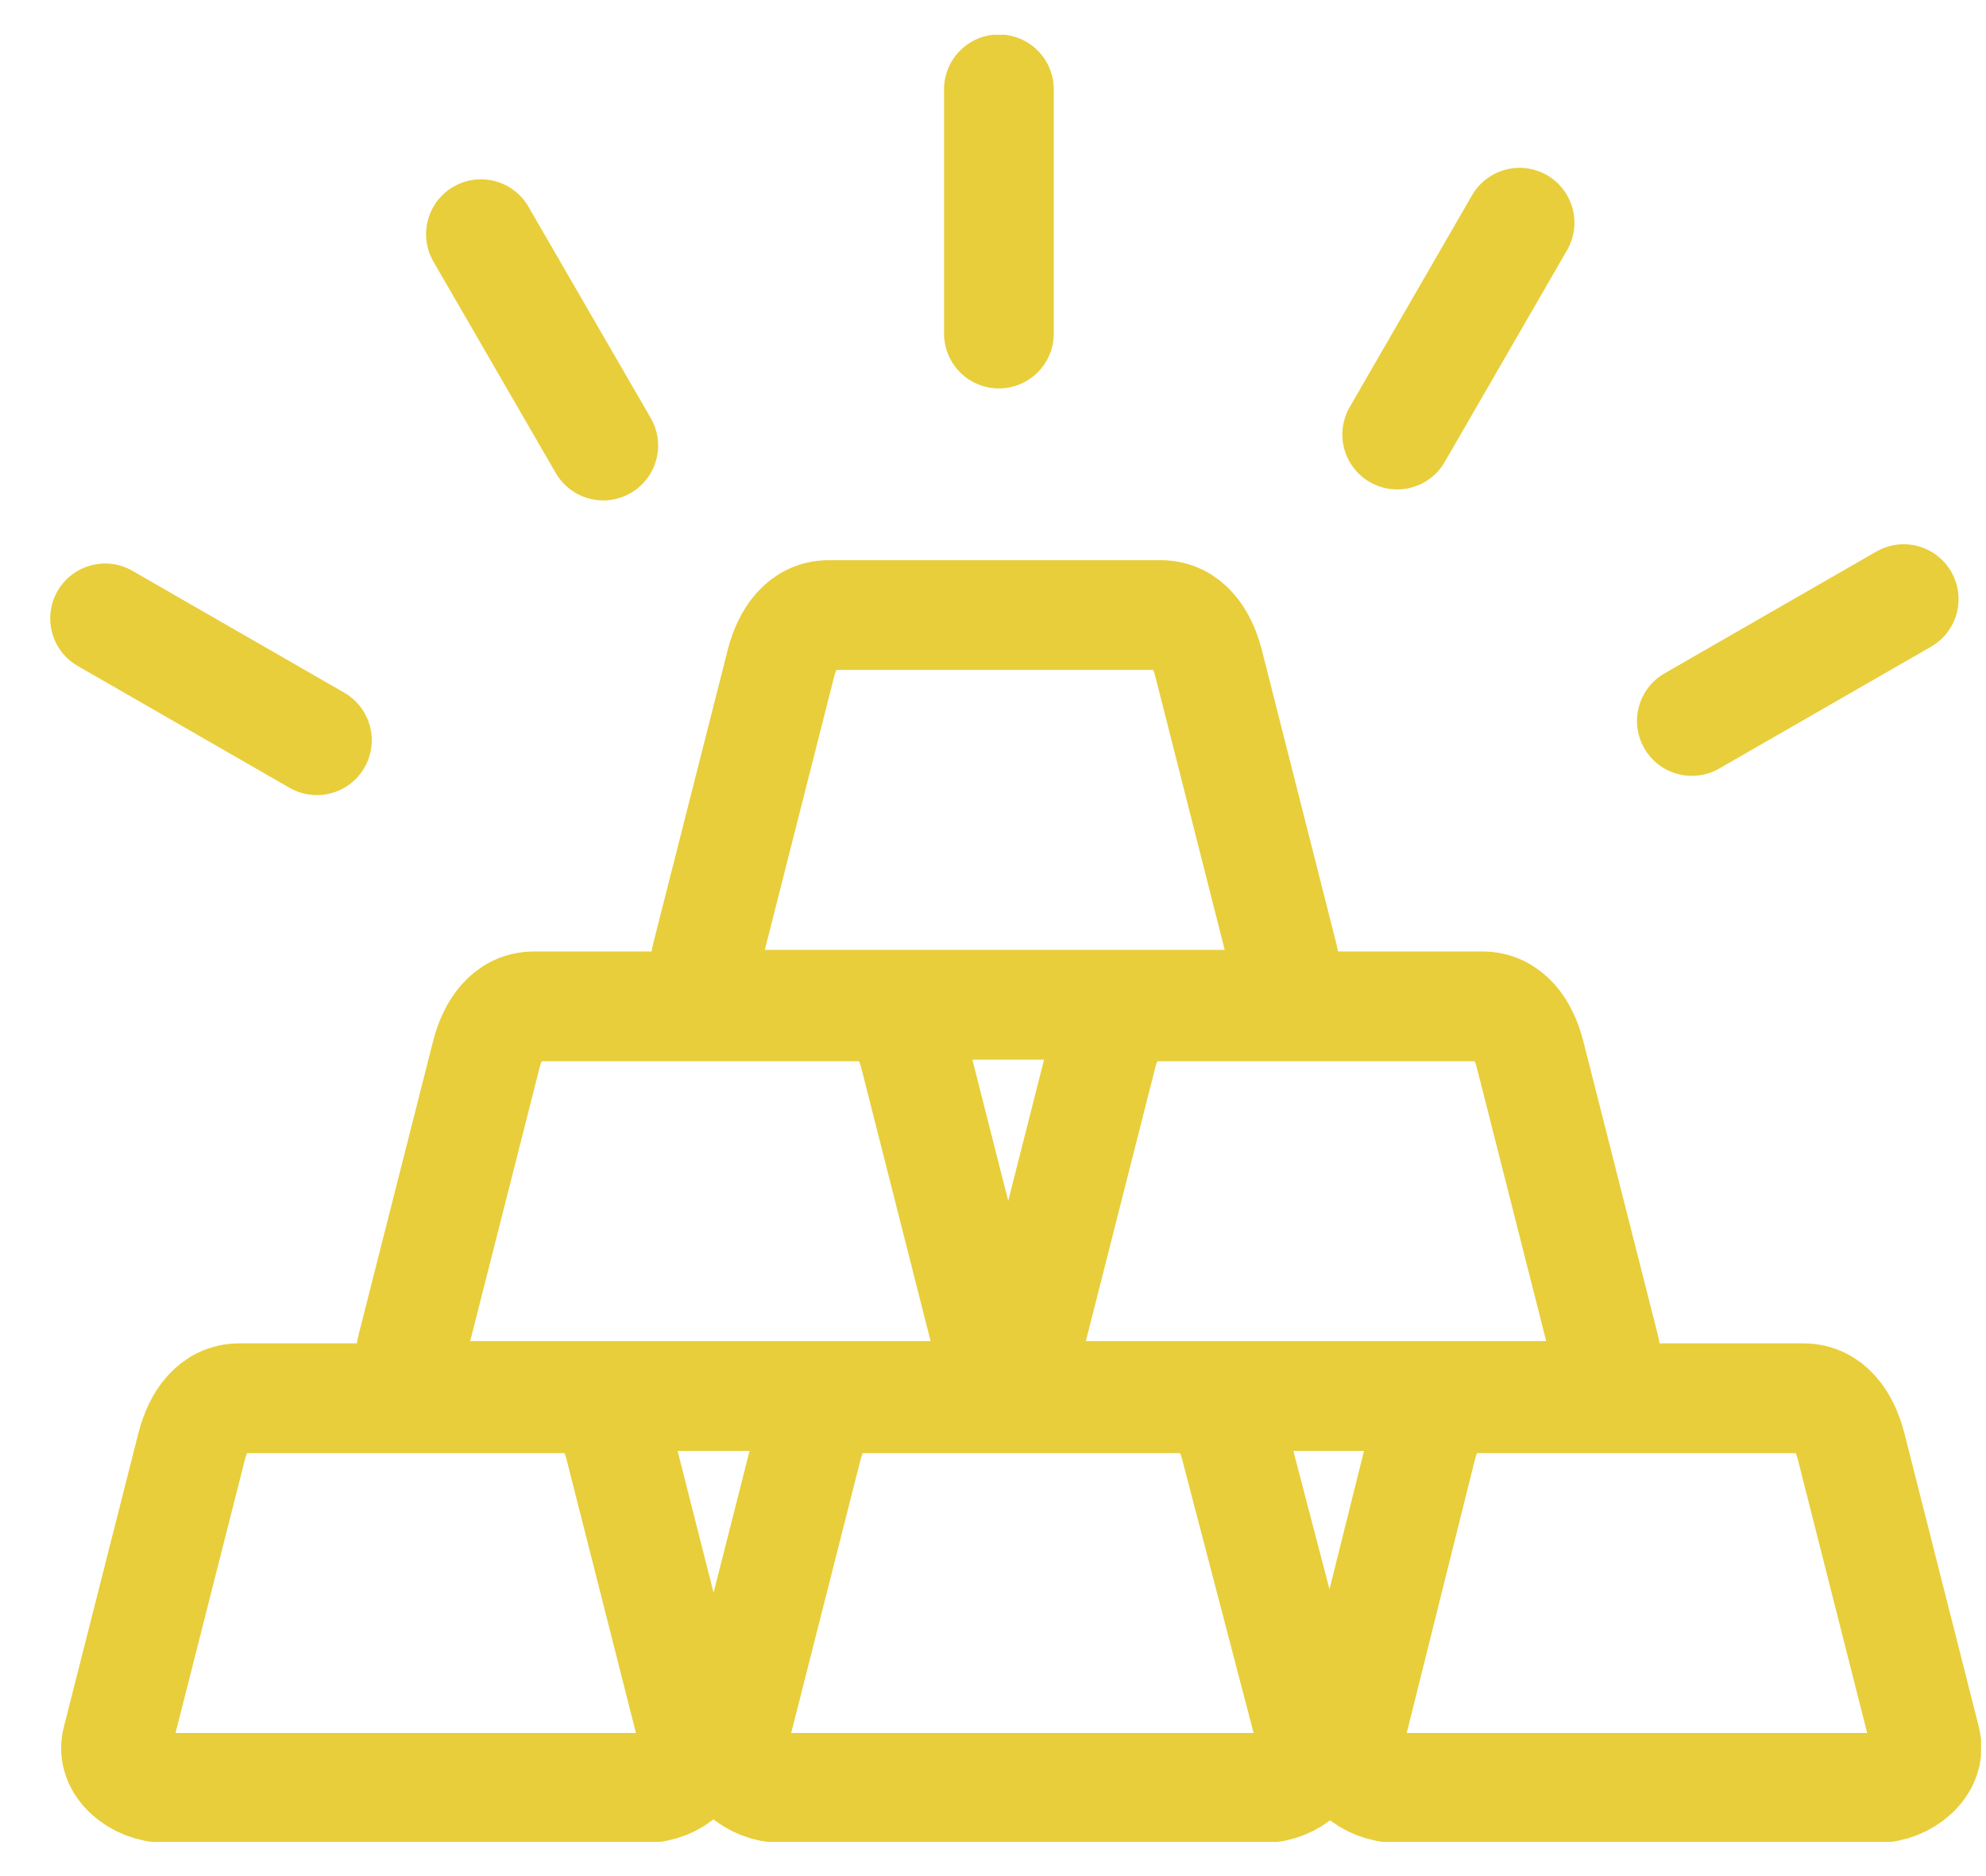 <svg width="36" height="34" viewBox="0 0 36 34" fill="none" xmlns="http://www.w3.org/2000/svg">
<g clip-path="url(#clip0_1_1387)">
<g clip-path="url(#clip1_1_1387)">
<path d="M18.107 1.619V6.045M27.545 4.036L25.327 7.875M34.508 10.858L30.668 13.066M8.718 4.244L10.935 8.074M1.905 11.207L5.744 13.415M15.013 11.147H21.041C21.518 11.147 21.787 11.555 21.906 12.012L23.259 17.343C23.378 17.801 22.871 18.209 22.393 18.209H13.671C13.193 18.209 12.676 17.811 12.805 17.343L14.158 12.012C14.277 11.555 14.546 11.147 15.023 11.147H15.013ZM9.682 18.238H15.71C16.187 18.238 16.456 18.646 16.575 19.104L17.928 24.435C18.047 24.892 17.54 25.3 17.062 25.3H8.33C7.852 25.3 7.335 24.902 7.464 24.435L8.817 19.104C8.936 18.646 9.205 18.238 9.682 18.238ZM20.802 18.238H26.869C27.346 18.238 27.615 18.646 27.734 19.104L29.087 24.435C29.206 24.892 28.699 25.3 28.222 25.3H19.489C19.012 25.3 18.494 24.902 18.624 24.435L19.977 19.104C20.096 18.646 20.364 18.238 20.842 18.238H20.802ZM4.341 25.34H10.369C10.846 25.34 11.115 25.748 11.234 26.205L12.587 31.536C12.706 31.994 12.199 32.401 11.721 32.401H2.989C2.511 32.401 1.994 32.004 2.123 31.536L3.476 26.205C3.595 25.748 3.864 25.34 4.341 25.34ZM15.501 25.34H21.528C22.006 25.34 22.274 25.748 22.393 26.205L23.786 31.536C23.905 31.994 23.398 32.401 22.921 32.401H14.148C13.681 32.401 13.153 32.004 13.283 31.536L14.636 26.205C14.755 25.748 15.023 25.34 15.501 25.34ZM26.66 25.34H32.688C33.165 25.34 33.433 25.748 33.553 26.205L34.905 31.536C35.025 31.994 34.517 32.401 34.04 32.401H25.308C24.83 32.401 24.313 32.004 24.442 31.536L25.775 26.195C25.894 25.738 26.163 25.33 26.64 25.33L26.66 25.34Z" stroke="#E8CE3A" stroke-width="1.989" stroke-linecap="round" stroke-linejoin="round"/>
</g>
</g>
<defs>
<clipPath id="clip0_1_1387">
<rect width="35" height="32.75" fill="white" transform="translate(0.91 0.63)"/>
</clipPath>
<clipPath id="clip1_1_1387">
<rect width="35" height="32.762" fill="white" transform="translate(0.91 0.624)"/>
</clipPath>
</defs>
</svg>
